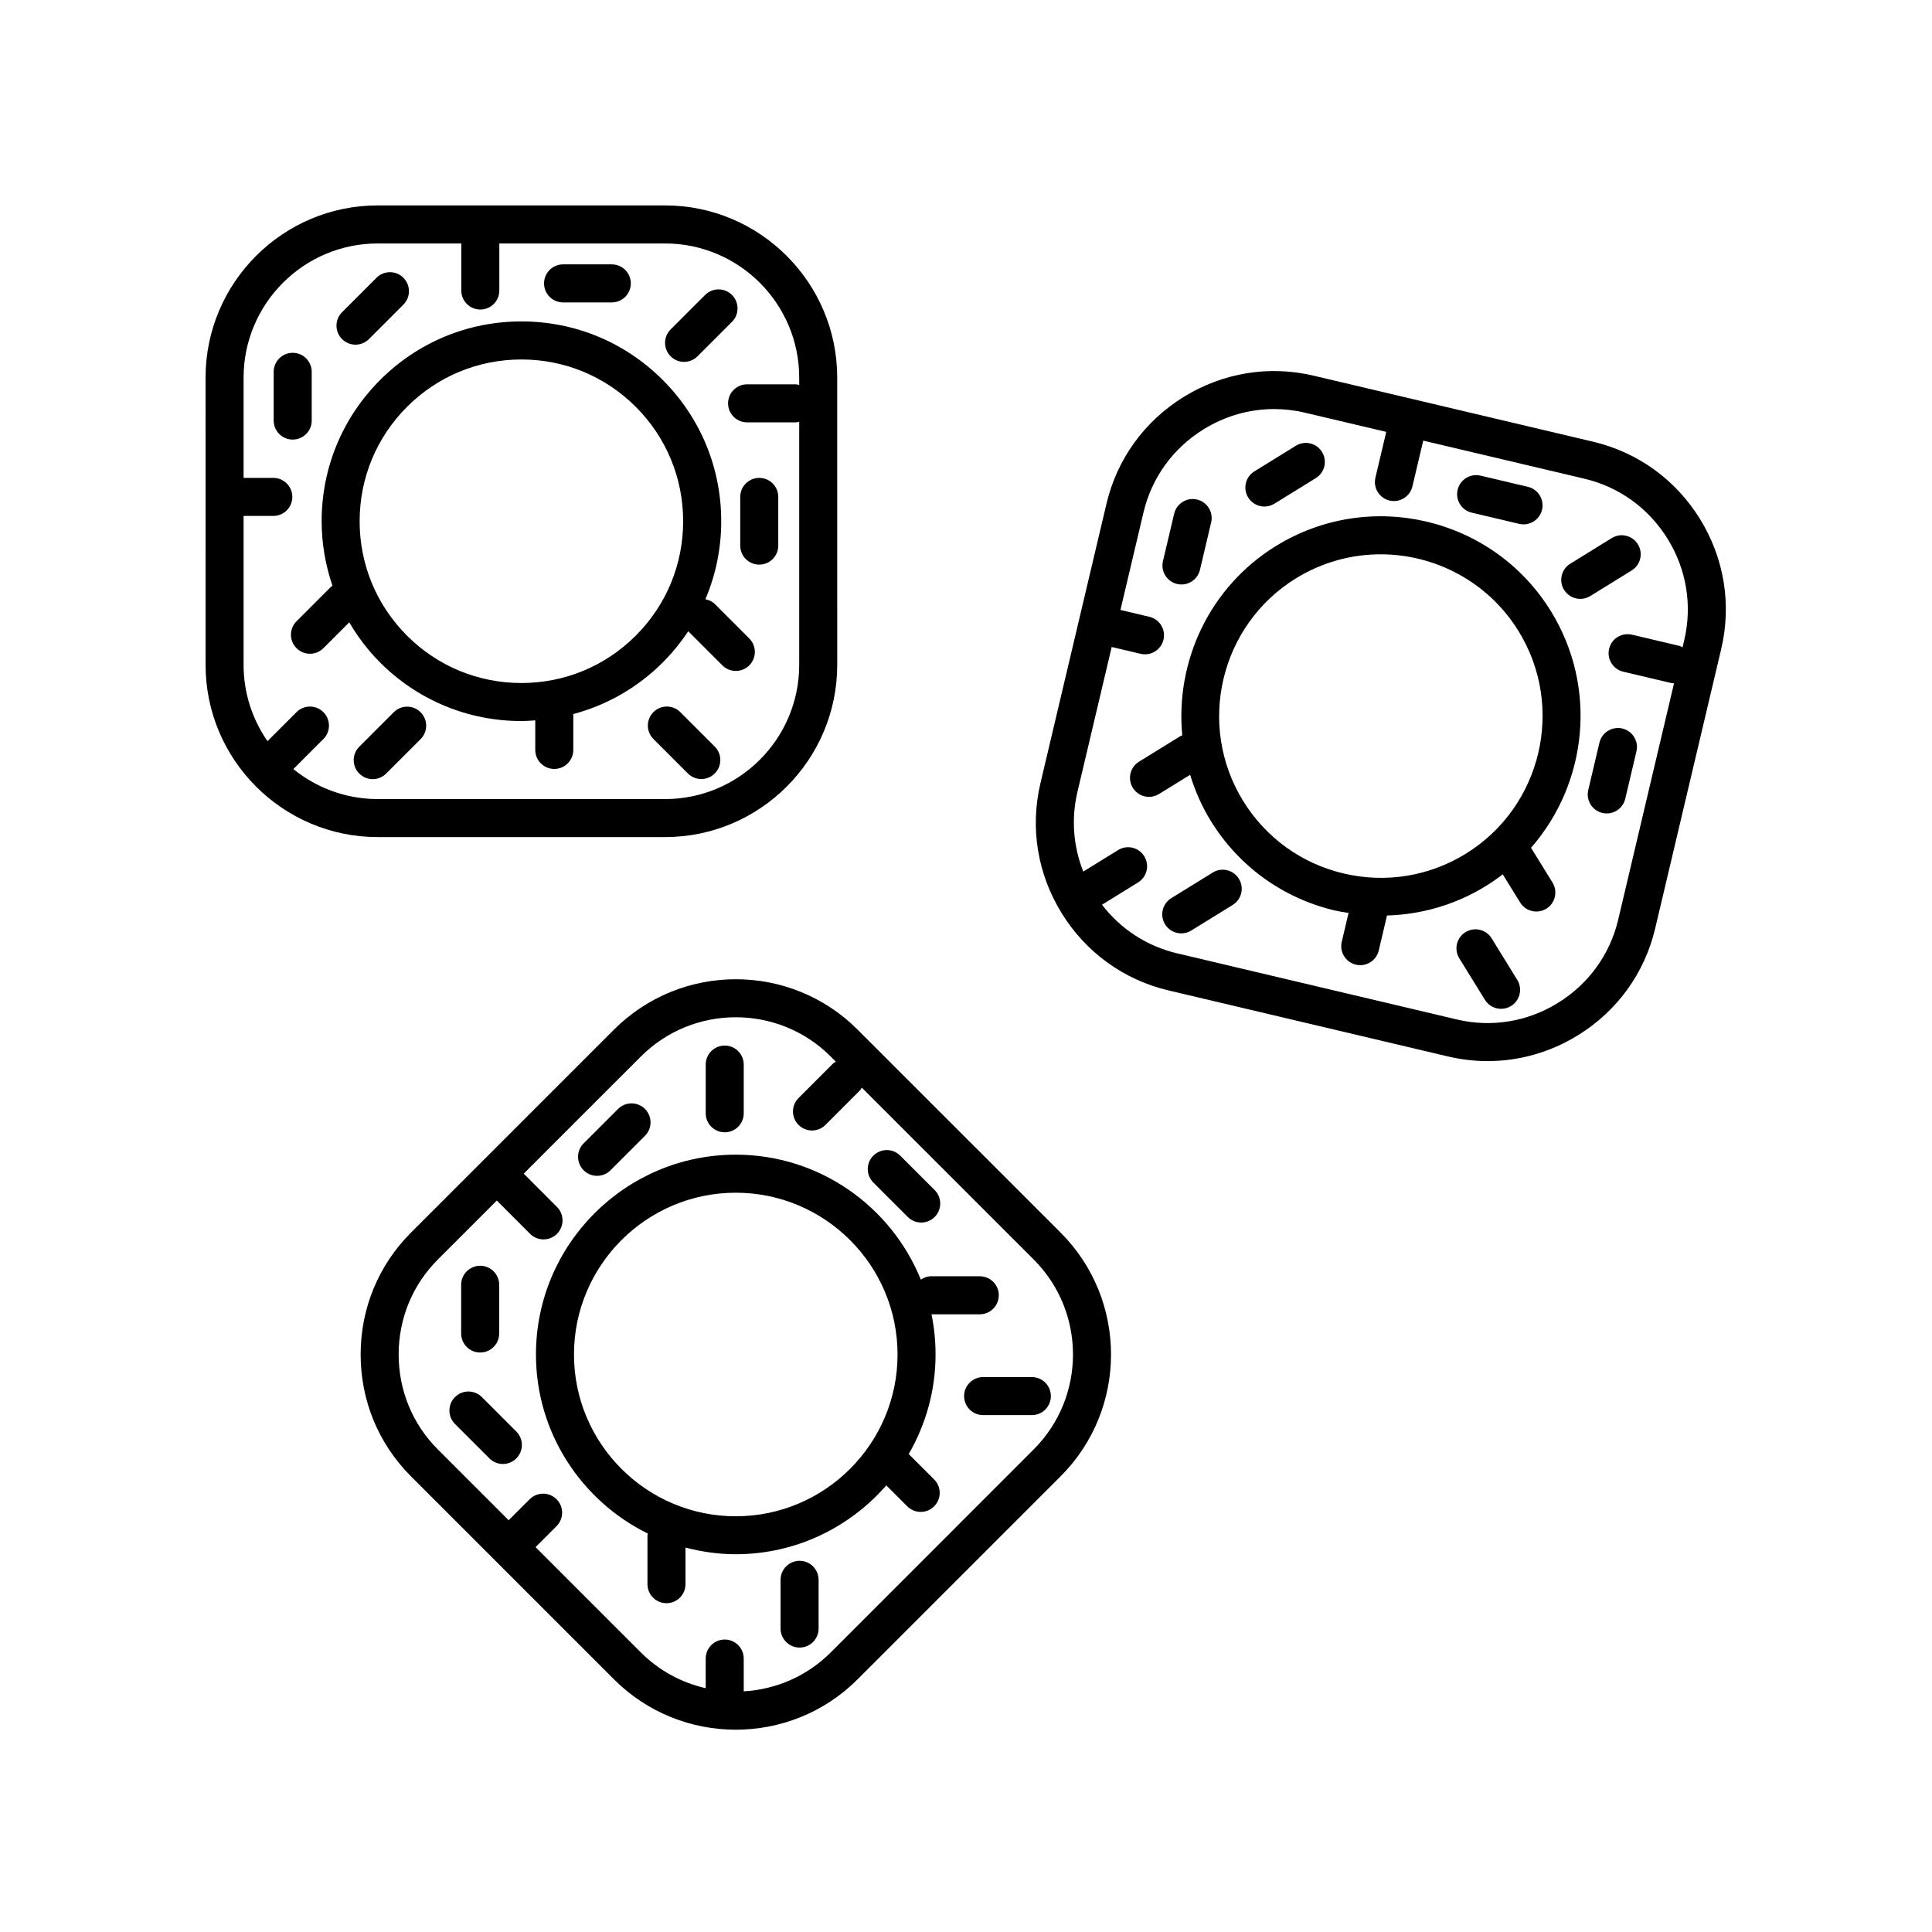 <?xml version="1.0" encoding="UTF-8"?>
<!-- Uploaded to: ICON Repo, www.svgrepo.com, Generator: ICON Repo Mixer Tools -->
<svg fill="#000000" width="800px" height="800px" version="1.1" viewBox="144 144 512 512" xmlns="http://www.w3.org/2000/svg">
 <g>
  <path d="m198.48 320.2c0 25.16 20.469 45.637 45.637 45.637h76.121c25.164 0 45.637-20.469 45.637-45.637l-0.004-76.125c0-25.164-20.469-45.641-45.637-45.641h-76.121c-25.164 0-45.637 20.469-45.637 45.641zm45.633-111.68h22.137v12.473c0 2.785 2.258 5.039 5.039 5.039s5.039-2.254 5.039-5.039v-12.473h43.91c19.609 0 35.559 15.949 35.559 35.562v1.949c-0.301-0.055-0.578-0.18-0.898-0.18h-12.914c-2.781 0-5.039 2.254-5.039 5.039 0 2.785 2.258 5.039 5.039 5.039h12.914c0.316 0 0.594-0.125 0.898-0.18v64.457c0 19.609-15.949 35.559-35.559 35.559l-76.125-0.004c-8.473 0-16.254-2.988-22.371-7.949l7.961-7.961c1.969-1.969 1.969-5.152 0-7.125-1.969-1.969-5.152-1.969-7.125 0l-7.688 7.688c-3.984-5.746-6.336-12.707-6.336-20.211v-39.477h7.875c2.781 0 5.039-2.254 5.039-5.039s-2.258-5.039-5.039-5.039h-7.875v-26.566c0-19.613 15.949-35.562 35.559-35.562z"/>
  <path d="m221.57 260.49c2.781 0 5.039-2.254 5.039-5.039v-12.914c0-2.785-2.258-5.039-5.039-5.039s-5.039 2.254-5.039 5.039v12.914c0 2.789 2.258 5.039 5.039 5.039z"/>
  <path d="m345.21 293.63c2.781 0 5.039-2.254 5.039-5.039v-12.906c0-2.785-2.258-5.039-5.039-5.039s-5.039 2.254-5.039 5.039v12.906c0 2.789 2.258 5.039 5.039 5.039z"/>
  <path d="m293.22 224.14h12.914c2.781 0 5.039-2.254 5.039-5.039 0-2.785-2.258-5.039-5.039-5.039h-12.914c-2.781 0-5.039 2.254-5.039 5.039 0 2.785 2.25 5.039 5.039 5.039z"/>
  <path d="m248.34 332.75-9.129 9.129c-1.969 1.969-1.969 5.152 0 7.125 0.984 0.984 2.273 1.477 3.562 1.477 1.289 0 2.578-0.492 3.562-1.477l9.129-9.129c1.969-1.969 1.969-5.152 0-7.125-1.969-1.969-5.156-1.969-7.125 0z"/>
  <path d="m231.71 299.52-9.129 9.129c-1.969 1.969-1.969 5.152 0 7.125 0.984 0.984 2.273 1.477 3.562 1.477s2.578-0.492 3.562-1.477l6.848-6.848c2.258 3.828 4.961 7.426 8.188 10.652 10 10 23.297 15.508 37.438 15.508 1.234 0 2.453-0.098 3.672-0.18v7.836c0 2.785 2.258 5.039 5.039 5.039s5.039-2.254 5.039-5.039v-9.508c8.871-2.371 17.023-6.988 23.688-13.66 2.559-2.559 4.816-5.34 6.769-8.289l9.055 9.043c0.984 0.984 2.273 1.477 3.562 1.477s2.578-0.492 3.566-1.477c1.965-1.969 1.965-5.152 0-7.125l-9.129-9.129c-0.707-0.707-1.586-1.066-2.5-1.27 2.742-6.453 4.191-13.445 4.191-20.676 0-14.148-5.508-27.438-15.508-37.441-10-10-23.297-15.508-37.438-15.508s-27.438 5.508-37.438 15.508-15.508 23.297-15.508 37.441c0 5.918 1.02 11.672 2.871 17.113-0.137 0.121-0.289 0.16-0.402 0.277zm20.152-47.699c8.098-8.098 18.863-12.555 30.312-12.555 11.453 0 22.219 4.457 30.312 12.555 8.098 8.098 12.555 18.863 12.555 30.32 0 11.445-4.457 22.215-12.555 30.312-8.098 8.098-18.863 12.555-30.312 12.555-11.453 0-22.219-4.457-30.312-12.555-8.098-8.098-12.555-18.863-12.555-30.312s4.453-22.219 12.555-30.32z"/>
  <path d="m238.21 235.34c1.289 0 2.578-0.492 3.562-1.477l9.129-9.129c1.969-1.969 1.969-5.152 0-7.125-1.969-1.969-5.152-1.969-7.125 0l-9.129 9.129c-1.969 1.969-1.969 5.152 0 7.125 0.984 0.98 2.269 1.477 3.562 1.477z"/>
  <path d="m324.29 332.72c-1.969-1.969-5.152-1.969-7.125 0-1.969 1.969-1.969 5.152 0 7.125l9.129 9.129c0.984 0.984 2.273 1.477 3.562 1.477s2.578-0.492 3.562-1.477c1.969-1.969 1.969-5.152 0-7.125z"/>
  <path d="m325.29 239.9c1.289 0 2.578-0.492 3.562-1.477l9.129-9.129c1.969-1.969 1.969-5.152 0-7.125-1.969-1.969-5.152-1.969-7.125 0l-9.129 9.129c-1.969 1.969-1.969 5.152 0 7.125 0.988 0.988 2.277 1.477 3.562 1.477z"/>
  <path d="m425.09 535.22c17.789-17.789 17.793-46.742 0-64.543l-53.828-53.824c-17.793-17.793-46.75-17.785-64.539 0l-53.828 53.828c-8.59 8.59-13.32 20.047-13.32 32.27s4.731 23.684 13.32 32.27l53.828 53.828c8.898 8.902 20.582 13.34 32.27 13.34 11.684 0 23.371-4.449 32.27-13.34zm-83.992 57.004v-8.691c0-2.785-2.258-5.039-5.039-5.039s-5.039 2.254-5.039 5.039v7.856c-6.297-1.441-12.277-4.57-17.176-9.465l-27.918-27.918 5.566-5.566c1.969-1.969 1.969-5.152 0-7.125-1.969-1.969-5.152-1.969-7.125 0l-5.566 5.566-18.785-18.785c-6.688-6.688-10.367-15.617-10.367-25.145s3.684-18.461 10.367-25.145l15.648-15.648 8.816 8.82c0.984 0.984 2.273 1.477 3.562 1.477 1.289 0 2.578-0.492 3.562-1.477 1.969-1.969 1.969-5.152 0-7.125l-8.816-8.82 31.059-31.055c6.934-6.934 16.043-10.395 25.145-10.395 9.109 0 18.211 3.465 25.145 10.395l1.379 1.379c-0.25 0.172-0.535 0.281-0.762 0.504l-9.129 9.129c-1.969 1.969-1.969 5.152 0 7.125 0.984 0.984 2.273 1.477 3.562 1.477s2.578-0.492 3.562-1.477l9.129-9.129c0.227-0.223 0.332-0.508 0.504-0.762l45.578 45.574c13.859 13.871 13.859 36.426 0 50.289l-53.824 53.836c-6.398 6.398-14.648 9.809-23.039 10.301z"/>
  <path d="m271.7 514.24c-1.969-1.969-5.152-1.969-7.125 0-1.969 1.969-1.969 5.152 0 7.125l9.129 9.129c0.984 0.984 2.273 1.477 3.562 1.477 1.289 0 2.578-0.492 3.562-1.477 1.969-1.969 1.969-5.152 0-7.125z"/>
  <path d="m384.82 529.34c4.5-7.777 7.113-16.777 7.113-26.391 0-3.648-0.371-7.203-1.078-10.645h12.797c2.781 0 5.039-2.254 5.039-5.039s-2.258-5.039-5.039-5.039h-12.914c-1.02 0-1.91 0.371-2.699 0.891-7.871-19.391-26.879-33.117-49.055-33.117-29.195 0-52.949 23.75-52.949 52.945 0 20.828 12.121 38.832 29.652 47.473-0.02 0.172-0.102 0.324-0.102 0.5v12.906c0 2.785 2.258 5.039 5.039 5.039s5.039-2.254 5.039-5.039v-9.699c4.266 1.109 8.711 1.762 13.32 1.762 15.914 0 30.184-7.094 39.898-18.246l5.551 5.551c0.984 0.984 2.273 1.477 3.562 1.477s2.578-0.492 3.562-1.477c1.969-1.969 1.969-5.152 0-7.125zm-45.832 16.488c-23.641 0-42.875-19.23-42.875-42.875 0-23.633 19.23-42.871 42.875-42.871 23.641 0 42.871 19.23 42.871 42.871 0 23.637-19.23 42.875-42.871 42.875z"/>
  <path d="m384.57 466.51c0.984 0.984 2.273 1.477 3.562 1.477 1.289 0 2.578-0.492 3.566-1.477 1.965-1.969 1.965-5.152 0-7.125l-9.129-9.129c-1.969-1.969-5.16-1.969-7.129 0-1.965 1.969-1.965 5.152 0 7.125z"/>
  <path d="m302.23 455.61c1.289 0 2.578-0.492 3.562-1.477l9.129-9.129c1.969-1.969 1.969-5.152 0-7.125-1.969-1.969-5.152-1.969-7.125 0l-9.129 9.129c-1.969 1.969-1.969 5.152 0 7.125 0.988 0.984 2.273 1.477 3.562 1.477z"/>
  <path d="m355.9 557.63c-2.781 0-5.039 2.254-5.039 5.039v12.914c0 2.785 2.258 5.039 5.039 5.039s5.039-2.254 5.039-5.039v-12.914c0-2.785-2.258-5.039-5.039-5.039z"/>
  <path d="m271.25 502.43c2.781 0 5.039-2.254 5.039-5.039v-12.914c0-2.785-2.258-5.039-5.039-5.039s-5.039 2.254-5.039 5.039v12.914c0 2.781 2.258 5.039 5.039 5.039z"/>
  <path d="m422.49 513.98c0-2.785-2.258-5.039-5.039-5.039h-12.914c-2.781 0-5.039 2.254-5.039 5.039 0 2.785 2.258 5.039 5.039 5.039h12.914c2.789-0.004 5.039-2.258 5.039-5.039z"/>
  <path d="m336.06 444.07c2.781 0 5.039-2.254 5.039-5.039v-12.906c0-2.785-2.258-5.039-5.039-5.039s-5.039 2.254-5.039 5.039v12.906c0.004 2.785 2.254 5.039 5.039 5.039z"/>
  <path d="m453.65 406.47 74.086 17.504c3.488 0.82 7.004 1.23 10.504 1.23 8.367 0 16.617-2.332 23.945-6.856 10.395-6.422 17.66-16.473 20.453-28.293l17.504-74.082c2.793-11.82 0.789-24.051-5.633-34.449-6.422-10.398-16.469-17.664-28.289-20.461l-74.086-17.504c-11.824-2.797-24.051-0.789-34.449 5.629-10.395 6.422-17.66 16.473-20.453 28.293l-17.504 74.082c-2.793 11.82-0.789 24.051 5.633 34.449 6.426 10.398 16.473 17.66 28.289 20.457zm-24.117-52.598 9.078-38.414 7.664 1.809c0.395 0.09 0.781 0.133 1.164 0.133 2.281 0 4.352-1.562 4.898-3.883 0.641-2.707-1.039-5.422-3.742-6.062l-7.664-1.809 6.109-25.855c2.176-9.199 7.836-17.023 15.945-22.031 5.723-3.535 12.152-5.352 18.672-5.352 2.719 0 5.457 0.312 8.168 0.957l21.543 5.09-2.867 12.137c-0.641 2.707 1.039 5.414 3.742 6.062 0.387 0.09 0.781 0.133 1.164 0.133 2.281 0 4.348-1.562 4.898-3.883l2.867-12.133 42.734 10.098c9.199 2.172 17.023 7.836 22.035 15.941 5.008 8.105 6.57 17.637 4.398 26.844l-0.449 1.895c-0.281-0.125-0.523-0.309-0.832-0.383l-12.566-2.969c-2.731-0.609-5.426 1.031-6.062 3.75-0.641 2.707 1.039 5.422 3.742 6.062l12.566 2.969c0.301 0.07 0.598 0.086 0.898 0.102l-14.801 62.66c-2.176 9.199-7.836 17.023-15.945 22.031-8.105 5.012-17.637 6.586-26.84 4.394l-74.082-17.512c-7.996-1.883-14.949-6.414-19.926-12.891l9.559-5.91c2.367-1.461 3.098-4.566 1.637-6.934-1.461-2.371-4.566-3.109-6.934-1.637l-9.227 5.699c-2.648-6.691-3.223-13.992-1.547-21.109z"/>
  <path d="m455.94 298.76c0.387 0.09 0.781 0.133 1.164 0.133 2.281 0 4.348-1.562 4.898-3.883l2.969-12.566c0.641-2.707-1.039-5.414-3.742-6.062-2.711-0.637-5.422 1.039-6.062 3.75l-2.969 12.566c-0.645 2.707 1.031 5.418 3.742 6.062z"/>
  <path d="m567.87 340.81-2.969 12.566c-0.641 2.707 1.039 5.414 3.742 6.062 0.387 0.09 0.781 0.133 1.164 0.133 2.281 0 4.348-1.562 4.898-3.883l2.969-12.566c0.641-2.707-1.039-5.414-3.742-6.062-2.695-0.629-5.422 1.039-6.062 3.75z"/>
  <path d="m534.03 279.86 12.566 2.969c0.395 0.09 0.781 0.133 1.164 0.133 2.281 0 4.352-1.562 4.898-3.883 0.641-2.707-1.039-5.422-3.742-6.062l-12.566-2.969c-2.715-0.621-5.426 1.031-6.062 3.75-0.645 2.707 1.031 5.422 3.742 6.062z"/>
  <path d="m465.38 375.24-10.984 6.785c-2.367 1.461-3.102 4.566-1.637 6.934 0.953 1.547 2.602 2.394 4.293 2.394 0.902 0 1.82-0.242 2.641-0.75l10.984-6.785c2.367-1.461 3.102-4.566 1.637-6.934-1.469-2.375-4.57-3.117-6.934-1.645z"/>
  <path d="m448.5 355.18c0.902 0 1.82-0.242 2.641-0.75l8.258-5.098c1.293 4.211 3.078 8.34 5.5 12.258 7.43 12.035 19.105 20.453 32.867 23.703 1.203 0.281 2.414 0.438 3.621 0.637l-1.809 7.656c-0.641 2.707 1.039 5.414 3.742 6.062 0.387 0.09 0.781 0.133 1.164 0.133 2.281 0 4.348-1.562 4.898-3.883l2.191-9.281c9.18-0.266 18.172-2.863 26.191-7.812 1.562-0.961 3.055-1.996 4.481-3.094l4.613 7.465c0.953 1.547 2.602 2.394 4.293 2.394 0.902 0 1.82-0.242 2.641-0.75 2.367-1.461 3.102-4.566 1.637-6.934l-5.691-9.215c14.922-17.035 17.75-42.492 5.246-62.738-15.336-24.844-48.023-32.57-72.871-17.219-17.719 10.949-26.668 30.723-24.797 50.18-0.156 0.074-0.328 0.086-0.48 0.176l-10.984 6.785c-2.367 1.461-3.102 4.566-1.637 6.934 0.949 1.543 2.598 2.391 4.285 2.391zm38.91-57.895c7.008-4.324 14.777-6.387 22.461-6.387 14.379 0 28.445 7.227 36.543 20.328 12.426 20.105 6.172 46.578-13.941 59.008-9.742 6.012-21.246 7.871-32.391 5.25-11.145-2.629-20.598-9.453-26.617-19.195-12.414-20.102-6.164-46.574 13.945-59.004z"/>
  <path d="m479.08 278.24c0.902 0 1.82-0.242 2.641-0.75l10.984-6.785c2.367-1.461 3.102-4.566 1.637-6.934-1.461-2.371-4.566-3.109-6.934-1.637l-10.984 6.785c-2.367 1.461-3.102 4.566-1.637 6.934 0.949 1.539 2.598 2.387 4.293 2.387z"/>
  <path d="m539.3 392.67c-1.461-2.367-4.566-3.102-6.934-1.637-2.367 1.461-3.102 4.566-1.637 6.934l6.785 10.988c0.953 1.547 2.602 2.394 4.293 2.394 0.902 0 1.82-0.242 2.641-0.75 2.367-1.461 3.102-4.566 1.637-6.934z"/>
  <path d="m562.79 302.71c0.902 0 1.82-0.242 2.641-0.75l10.984-6.785c2.367-1.461 3.102-4.566 1.637-6.934-1.461-2.367-4.566-3.109-6.934-1.637l-10.984 6.785c-2.367 1.461-3.102 4.566-1.637 6.934 0.953 1.543 2.598 2.387 4.293 2.387z"/>
 </g>
</svg>